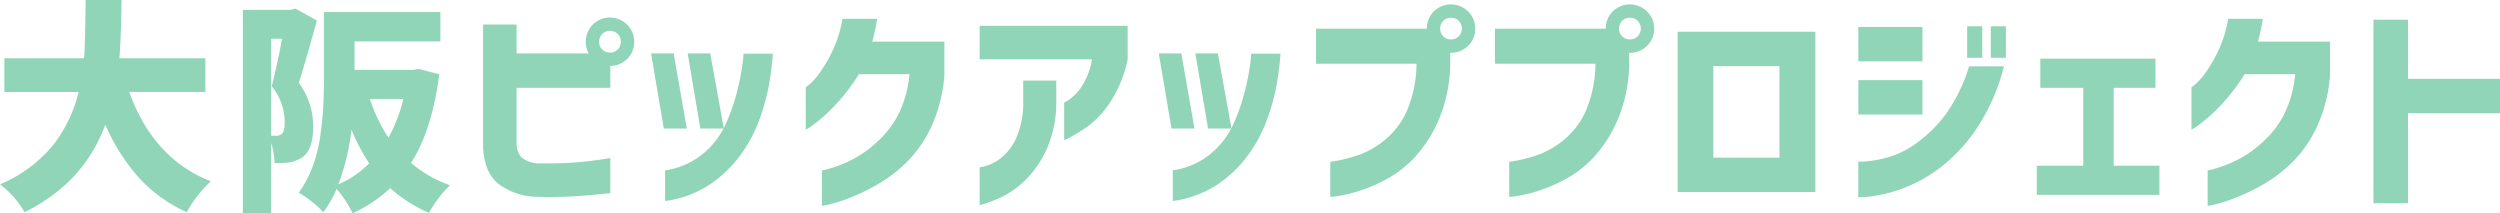 <svg xmlns="http://www.w3.org/2000/svg" viewBox="0 0 468.299 39.949">
  <defs>
    <style>
      .cls-1 {
        fill: #90d5b8;
      }
    </style>
  </defs>
  <g id="レイヤー_2" data-name="レイヤー 2">
    <g id="プロジェクト">
      <g>
        <path class="cls-1" d="M39.867,17.391H25.594q4.553,12.551,15.3,16.734a22.815,22.815,0,0,0-4.512,5.783,27.218,27.218,0,0,1-9.044-6.542A36.685,36.685,0,0,1,21.123,23.5Q17.145,34.413,5.988,39.908A17.294,17.294,0,0,0,1.4,34.7a25.833,25.833,0,0,0,9.884-7.28,26.042,26.042,0,0,0,4.84-10.028H2.215V11.074h14.93q.2-2.419.287-10.91h6.726q-.082,7.26-.41,10.91H39.867Z" transform="translate(-1.395 -0.164)"/>
        <path class="cls-1" d="M56.733,1.764,60.752,4.02q-2.5,9.023-3.4,11.648a13.606,13.606,0,0,1,2.707,8.244q0,4.266-2.01,5.7a6.165,6.165,0,0,1-2.5.985,23.705,23.705,0,0,1-2.707.123,14.372,14.372,0,0,0-.656-3.774V40.113H46.889V2.01h9.024ZM52.18,7.424v18.17h.862a1.621,1.621,0,0,0,1.107-.328q.574-.451.574-2.133a10.752,10.752,0,0,0-2.42-6.809q1.067-4.266,1.928-8.9Zm27.686,5.66,3.814.984q-1.353,10.5-5.291,16.612a22.749,22.749,0,0,0,7.3,4.183A18.638,18.638,0,0,0,83.537,37.3a19.362,19.362,0,0,0-1.785,2.727A25.975,25.975,0,0,1,74.493,35.4a26.268,26.268,0,0,1-7.055,4.717,18.938,18.938,0,0,0-2.994-4.552,19.608,19.608,0,0,1-2.5,4.347,16.373,16.373,0,0,0-2.215-2.03,15.059,15.059,0,0,0-2.379-1.62,20.377,20.377,0,0,0,2.584-4.84,26.753,26.753,0,0,0,1.456-5.8q.431-3.1.554-5.414t.123-5.352V2.42h21.82v5.5H67.807v5.332H78.84ZM64.772,34.7a18.015,18.015,0,0,0,5.783-3.937,35.722,35.722,0,0,1-3.322-6.317A42.134,42.134,0,0,1,64.772,34.7Zm12.182-16H70.678a30.35,30.35,0,0,0,3.487,7.26A29.933,29.933,0,0,0,76.954,18.7Z" transform="translate(-1.395 -0.164)"/>
        <path class="cls-1" d="M112.44,4.758a4.555,4.555,0,0,1,6.419.02A4.388,4.388,0,0,1,120.192,8a4.352,4.352,0,0,1-1.312,3.2,4.529,4.529,0,0,1-3.158,1.313v4.1H98.167V27.234a3.641,3.641,0,0,0,1,2.482,5.3,5.3,0,0,0,3.466,1.046q3.608.041,6.439-.164t6.645-.821V36.34q-3.692.409-6.768.595t-6.808.1a12.478,12.478,0,0,1-7.26-2.338q-2.748-2.132-2.994-6.849V4.758h6.275v5.414h13.494A4.492,4.492,0,0,1,111.128,8,4.49,4.49,0,0,1,112.44,4.758ZM117.69,8a1.967,1.967,0,0,0-.594-1.477,2.021,2.021,0,0,0-1.456-.574,1.951,1.951,0,0,0-1.436.574A2,2,0,0,0,113.63,8a1.962,1.962,0,0,0,2.01,2.01,2.017,2.017,0,0,0,1.456-.574A1.916,1.916,0,0,0,117.69,8Z" transform="translate(-1.395 -0.164)"/>
        <path class="cls-1" d="M127.583,10.172l2.461,14.068h-4.307l-2.379-14.068Zm-1.6,27.644V32.074a14.582,14.582,0,0,0,7.117-3.117,15.524,15.524,0,0,0,4.224-5.537,36.42,36.42,0,0,0,2.154-6.152,44.289,44.289,0,0,0,.984-4.984,17.511,17.511,0,0,0,.205-2.071h5.5a56.489,56.489,0,0,1-.861,6.542,40.436,40.436,0,0,1-1.825,6.234,26.244,26.244,0,0,1-3.569,6.46,22.744,22.744,0,0,1-5.7,5.373A20.1,20.1,0,0,1,125.983,37.816Zm8.45-27.644,2.543,14.068h-4.389l-2.379-14.068Z" transform="translate(-1.395 -0.164)"/>
        <path class="cls-1" d="M165.7,3.691q-.165,1.149-.41,2.215t-.493,2.051h13.5v6.275a27.964,27.964,0,0,1-2.338,9.414,22.825,22.825,0,0,1-4.532,6.706A26.728,26.728,0,0,1,166,34.576a38.766,38.766,0,0,1-5.168,2.543,28.946,28.946,0,0,1-3.917,1.292,10.254,10.254,0,0,1-1.558.308V32.074a10.66,10.66,0,0,0,1.62-.389,23.709,23.709,0,0,0,3.876-1.539,20.862,20.862,0,0,0,4.8-3.363,18.435,18.435,0,0,0,4.04-5.209,21.77,21.77,0,0,0,2.071-7.506h-9.474a37.876,37.876,0,0,1-4.635,5.989A30.473,30.473,0,0,1,153.9,23.42a8.706,8.706,0,0,1-1.579,1.025V16.529a10.734,10.734,0,0,0,.923-.758,12.908,12.908,0,0,0,2.03-2.441,28.782,28.782,0,0,0,2.235-4,23.375,23.375,0,0,0,1.7-5.64Z" transform="translate(-1.395 -0.164)"/>
        <path class="cls-1" d="M184.9,11.279V5h27.727v6.275a22.611,22.611,0,0,1-3.117,7.773,17.239,17.239,0,0,1-4.184,4.655,32.277,32.277,0,0,1-3.3,2.092,7.247,7.247,0,0,1-1.292.615V19.359a4.951,4.951,0,0,0,1.046-.615,9.453,9.453,0,0,0,2.256-2.4,13.116,13.116,0,0,0,1.907-5.066Zm0,20.221a7.365,7.365,0,0,0,1.333-.308,8.216,8.216,0,0,0,2.831-1.558A10.35,10.35,0,0,0,191.81,25.9a16.5,16.5,0,0,0,1.251-6.87V15.258h6.193v4.019a21.475,21.475,0,0,1-1.641,8.47,19.629,19.629,0,0,1-3.63,5.619,17.371,17.371,0,0,1-4.142,3.281A24.411,24.411,0,0,1,184.9,38.6Z" transform="translate(-1.395 -0.164)"/>
        <path class="cls-1" d="M222.682,10.172l2.461,14.068h-4.307l-2.378-14.068Zm-1.6,27.644V32.074a14.578,14.578,0,0,0,7.116-3.117,15.524,15.524,0,0,0,4.224-5.537,36.42,36.42,0,0,0,2.154-6.152,44.289,44.289,0,0,0,.984-4.984,17.511,17.511,0,0,0,.2-2.071h5.5a56.489,56.489,0,0,1-.861,6.542,40.436,40.436,0,0,1-1.825,6.234,26.244,26.244,0,0,1-3.569,6.46,22.744,22.744,0,0,1-5.7,5.373A20.1,20.1,0,0,1,221.083,37.816Zm8.449-27.644,2.543,14.068h-4.389l-2.379-14.068Z" transform="translate(-1.395 -0.164)"/>
        <path class="cls-1" d="M269.981,2.3a4.555,4.555,0,0,1,6.419.02,4.388,4.388,0,0,1,1.333,3.22,4.318,4.318,0,0,1-1.333,3.2,4.419,4.419,0,0,1-3.22,1.313h-.123v1.517a27.993,27.993,0,0,1-1.887,10.377,25.174,25.174,0,0,1-4.306,7.158,20.626,20.626,0,0,1-5.291,4.368,29.127,29.127,0,0,1-5.291,2.358,26.432,26.432,0,0,1-4.081,1.026,11.586,11.586,0,0,1-1.62.184V30.475a27.645,27.645,0,0,0,5.7-1.415,17.045,17.045,0,0,0,4.819-2.933,14.761,14.761,0,0,0,3.917-5.394,23.469,23.469,0,0,0,1.723-8.633H247.915V5.537h20.753A4.491,4.491,0,0,1,269.981,2.3Zm5.25,3.24a1.96,1.96,0,0,0-.595-1.476,2.016,2.016,0,0,0-1.456-.575,1.945,1.945,0,0,0-1.435.575,2,2,0,0,0-.575,1.476,1.963,1.963,0,0,0,2.01,2.01,2.015,2.015,0,0,0,1.456-.574A1.913,1.913,0,0,0,275.231,5.537Z" transform="translate(-1.395 -0.164)"/>
        <path class="cls-1" d="M303.5,2.3a4.553,4.553,0,0,1,6.418.02,4.388,4.388,0,0,1,1.333,3.22,4.318,4.318,0,0,1-1.333,3.2,4.415,4.415,0,0,1-3.219,1.313h-.123v1.517a28.014,28.014,0,0,1-1.887,10.377,25.176,25.176,0,0,1-4.307,7.158,20.609,20.609,0,0,1-5.291,4.368,29.1,29.1,0,0,1-5.291,2.358,26.4,26.4,0,0,1-4.081,1.026,11.571,11.571,0,0,1-1.62.184V30.475a27.612,27.612,0,0,0,5.7-1.415,17.036,17.036,0,0,0,4.82-2.933,14.773,14.773,0,0,0,3.917-5.394,23.47,23.47,0,0,0,1.722-8.633H281.432V5.537h20.754A4.491,4.491,0,0,1,303.5,2.3Zm5.25,3.24a1.964,1.964,0,0,0-.6-1.476,2.018,2.018,0,0,0-1.456-.575,1.949,1.949,0,0,0-1.436.575,2,2,0,0,0-.574,1.476,1.962,1.962,0,0,0,2.01,2.01,2.017,2.017,0,0,0,1.456-.574A1.917,1.917,0,0,0,308.749,5.537Z" transform="translate(-1.395 -0.164)"/>
        <path class="cls-1" d="M341.447,36.135h-25.8V6.111h25.8ZM334.72,12.551H322.333V29.7H334.72Z" transform="translate(-1.395 -0.164)"/>
        <path class="cls-1" d="M349.494,11.648V5.209h12.017v6.439Zm27.275.944a37.261,37.261,0,0,1-5.5,12.222,30.748,30.748,0,0,1-7.156,7.281,27.256,27.256,0,0,1-7.035,3.63,26.122,26.122,0,0,1-5.435,1.251,20.5,20.5,0,0,1-2.153.143V30.434a13.118,13.118,0,0,0,1.681-.062,20.539,20.539,0,0,0,4.2-.841,17.3,17.3,0,0,0,5.393-2.83A25.356,25.356,0,0,0,366,21.39a31.227,31.227,0,0,0,4.245-8.8Zm-27.275,9.023V15.176h12.017v6.439Zm20.384-10.623V5.086h2.83v5.906Zm4.43,0V5.086h2.83v5.906Z" transform="translate(-1.395 -0.164)"/>
        <path class="cls-1" d="M383.585,16.611V11.156H405.16v5.455h-7.834v14.6H405.9v5.455H382.929V31.213h8.7v-14.6Z" transform="translate(-1.395 -0.164)"/>
        <path class="cls-1" d="M425.266,3.691q-.164,1.149-.41,2.215t-.492,2.051h13.494v6.275a27.917,27.917,0,0,1-2.338,9.414,22.825,22.825,0,0,1-4.532,6.706,26.751,26.751,0,0,1-5.414,4.224,38.885,38.885,0,0,1-5.168,2.543,29.037,29.037,0,0,1-3.917,1.292,10.251,10.251,0,0,1-1.559.308V32.074a10.6,10.6,0,0,0,1.62-.389,23.638,23.638,0,0,0,3.876-1.539,20.841,20.841,0,0,0,4.8-3.363,18.4,18.4,0,0,0,4.04-5.209,21.747,21.747,0,0,0,2.071-7.506h-9.474a37.817,37.817,0,0,1-4.635,5.989,30.473,30.473,0,0,1-3.753,3.363,8.624,8.624,0,0,1-1.579,1.025V16.529a10.546,10.546,0,0,0,.923-.758,12.833,12.833,0,0,0,2.03-2.441,28.68,28.68,0,0,0,2.235-4,23.373,23.373,0,0,0,1.7-5.64Z" transform="translate(-1.395 -0.164)"/>
        <path class="cls-1" d="M445.987,38.227V3.855h6.48V14.93h17.227v6.439H452.467V38.227Z" transform="translate(-1.395 -0.164)"/>
      </g>
    </g>
  </g>
</svg>
